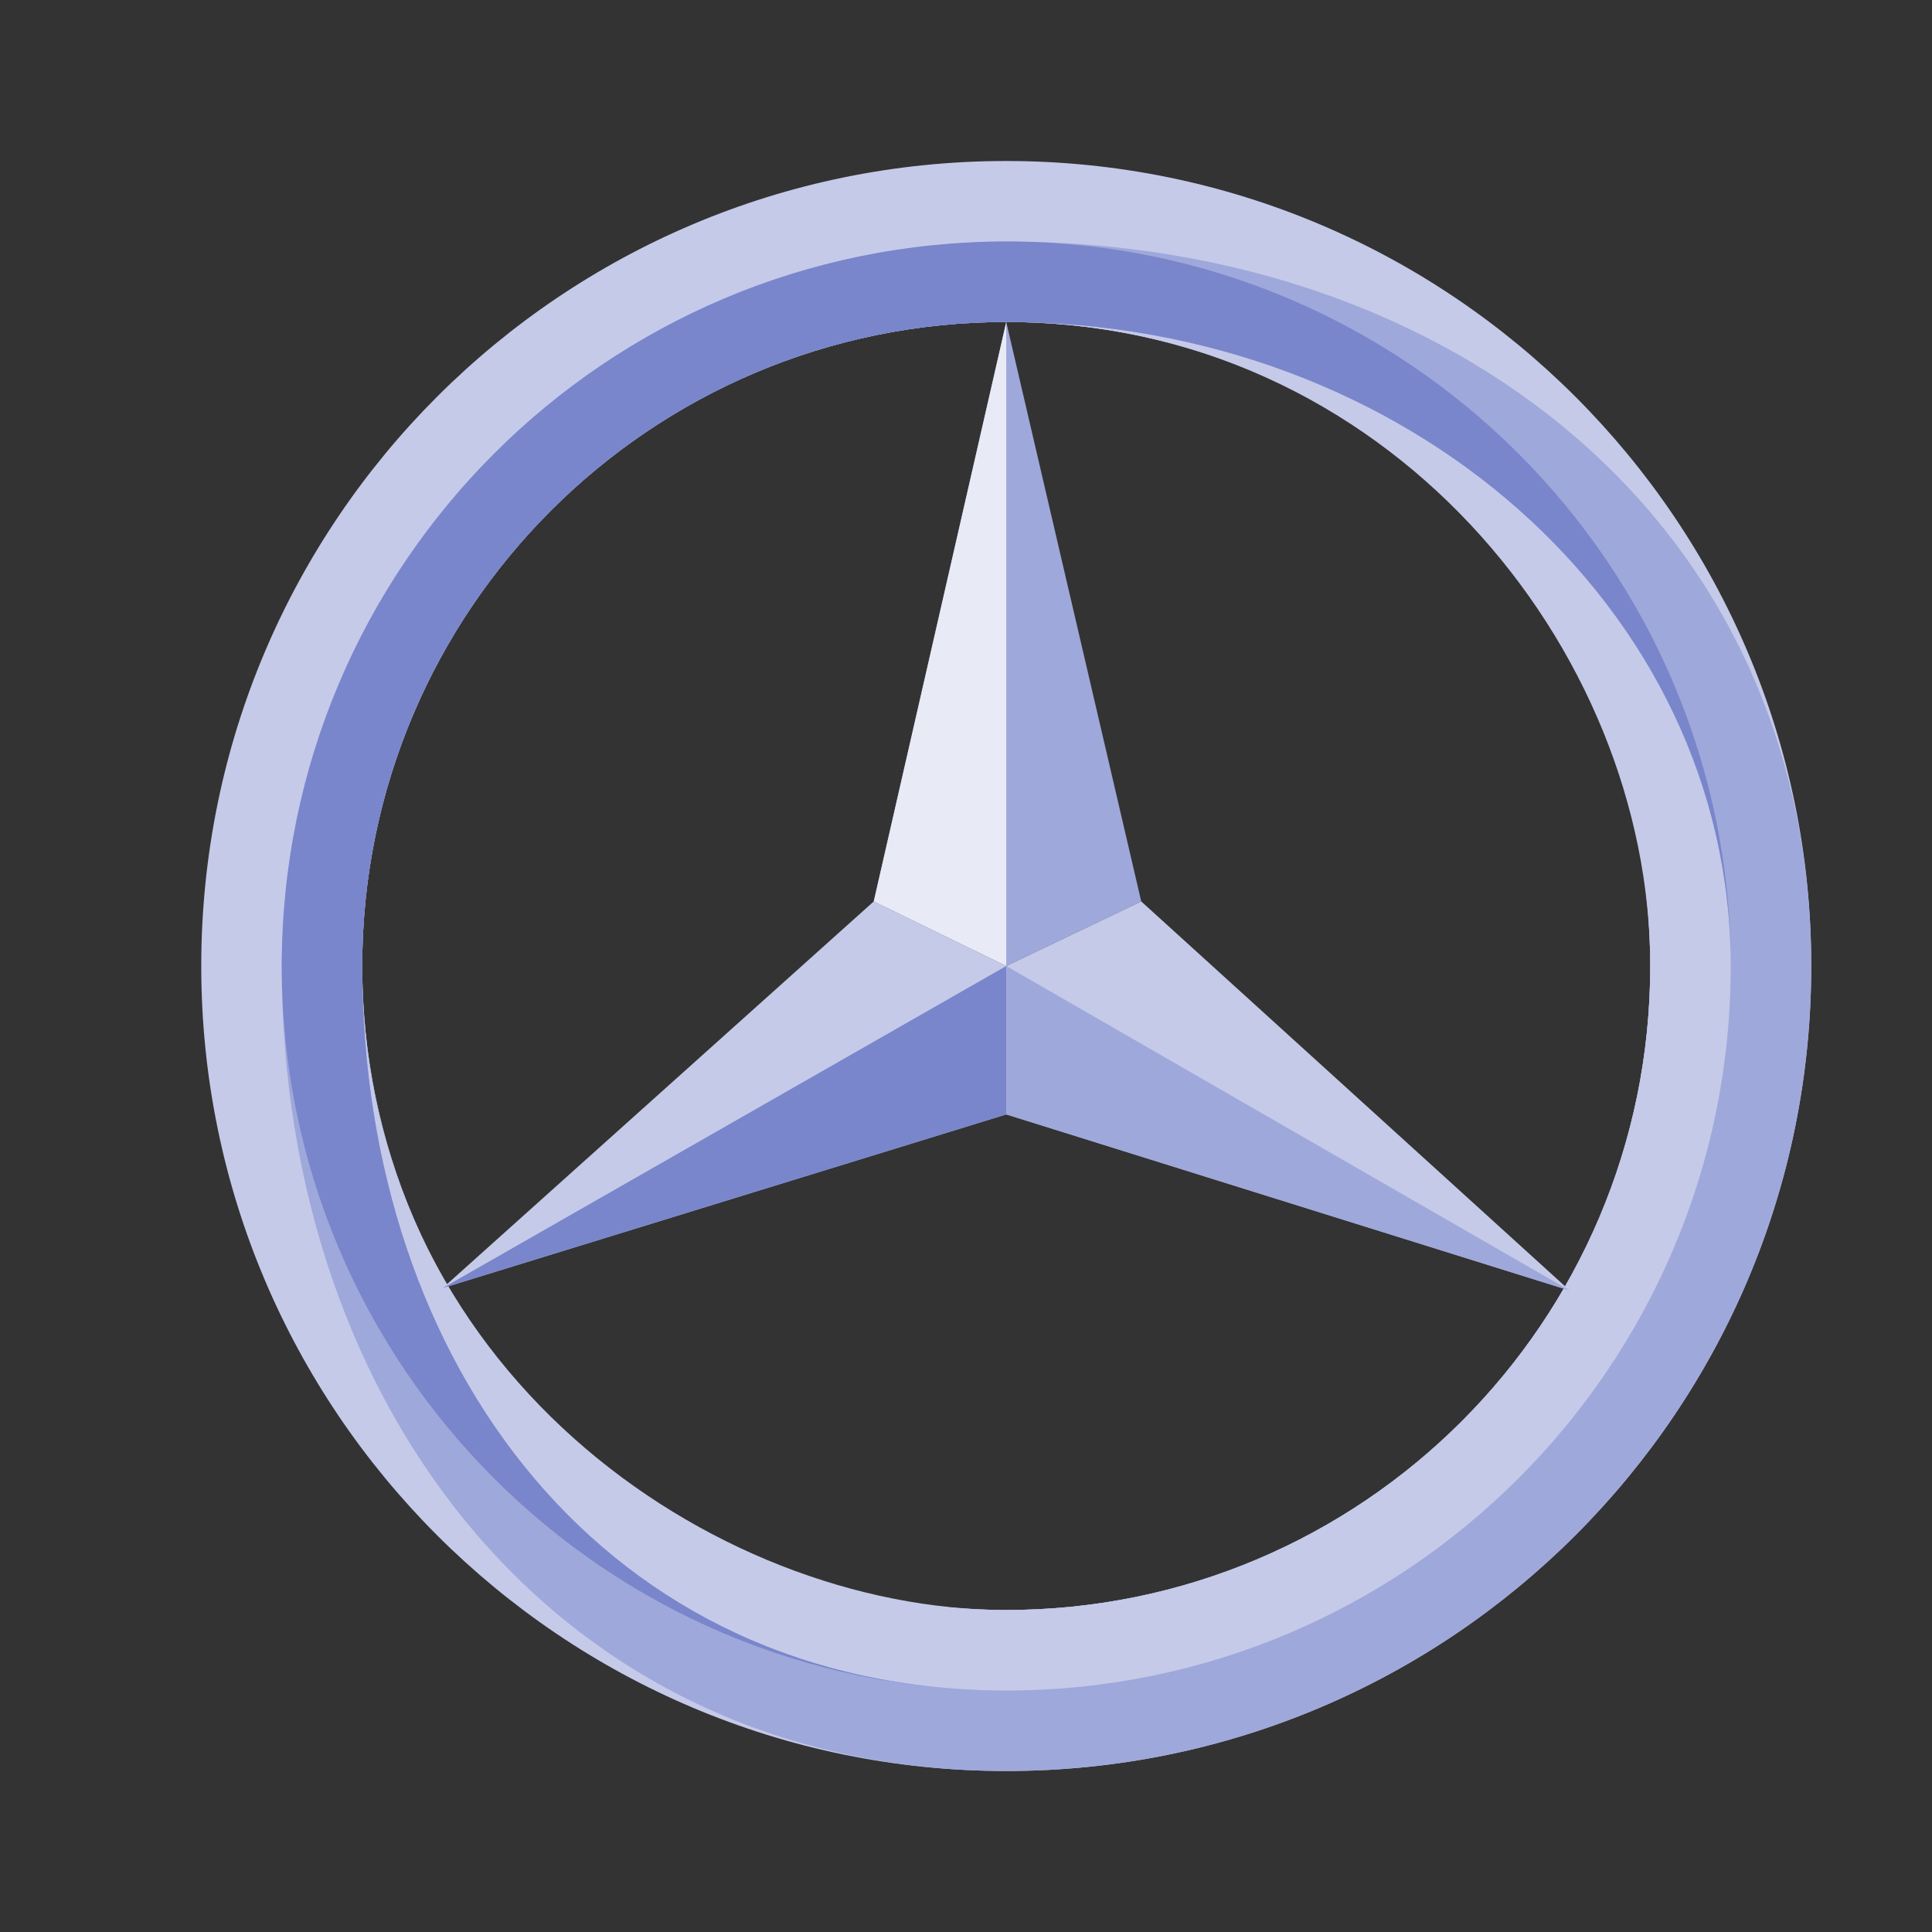 <?xml version="1.0" encoding="iso-8859-1"?>
<!-- Generator: Adobe Illustrator 19.1.1, SVG Export Plug-In . SVG Version: 6.00 Build 0)  -->
<svg xmlns="http://www.w3.org/2000/svg" xmlns:xlink="http://www.w3.org/1999/xlink" version="1.1" id="Layer_1" x="0px" y="0px" viewBox="0 0 48 48" style="enable-background:new 0 0 48 48;" xml:space="preserve">
<rect x="0" y="0" width="48" height="48" fill="#333333" stroke="none"/>
<path style="fill:#C5CAE9;" d="M25,4C13.954,4,5,12.954,5,24c0,11.046,8.954,20,20,20c11.046,0,20-8.954,20-20  C45,12.954,36.046,4,25,4z M25,40c-8.837,0-16-7.163-16-16c0-8.837,7.163-16,16-16c8.837,0,16,7.163,16,16  C41,32.837,33.837,40,25,40z"/>
<path style="fill:#9FA8DA;" d="M25,6C15.25,6,7,15.917,7,24c0,11.046,6.954,20,18,20c11.046,0,20-8.954,20-20  C45,12.954,36.046,6,25,6z M25,40c-8.837,0-16-7.163-16-16S16.163,8,25,8s16,7.163,16,16S33.837,40,25,40z"/>
<path style="fill:#C5CAE9;" d="M25,8c9.417,0,16,8.083,16,16c0,8.837-7.163,16-16,16c-7.333,0-16-6.059-16-16  c0,9.941,6.059,18,16,18c9.941,0,18-8.059,18-18C43,15.083,34.941,8,25,8z"/>
<g>
	<path style="fill:#7986CB;" d="M9,24c0-8.837,7.163-16,16-16c9.941,0,18,7.083,18,16c0-9.941-8.059-18-18-18   C15.059,6,7,14.059,7,24c0,9.941,8.059,18,18,18C15.059,42,9,33.941,9,24z"/>
	<path style="fill:#7986CB;" d="M9.096,25.721c0.012,0.109,0.034,0.21,0.048,0.317C9.13,25.932,9.107,25.829,9.096,25.721z"/>
</g>
<polygon style="fill:#9FA8DA;" points="25,8 21.708,22.396 25,24 28.354,22.396 "/>
<polygon style="fill:#E8EAF6;" points="25,8 21.708,22.396 25,24 "/>
<polygon style="fill:#C5CAE9;" points="11,32 25,27.687 25,24 21.708,22.396 "/>
<polygon style="fill:#7986CB;" points="11,32 25,27.687 25,24 "/>
<polygon style="fill:#C5CAE9;" points="39,32.063 25,27.687 25,24 28.354,22.396 "/>
<polygon style="fill:#9FA8DA;" points="39,32.063 25,27.687 25,24 "/>
</svg>
